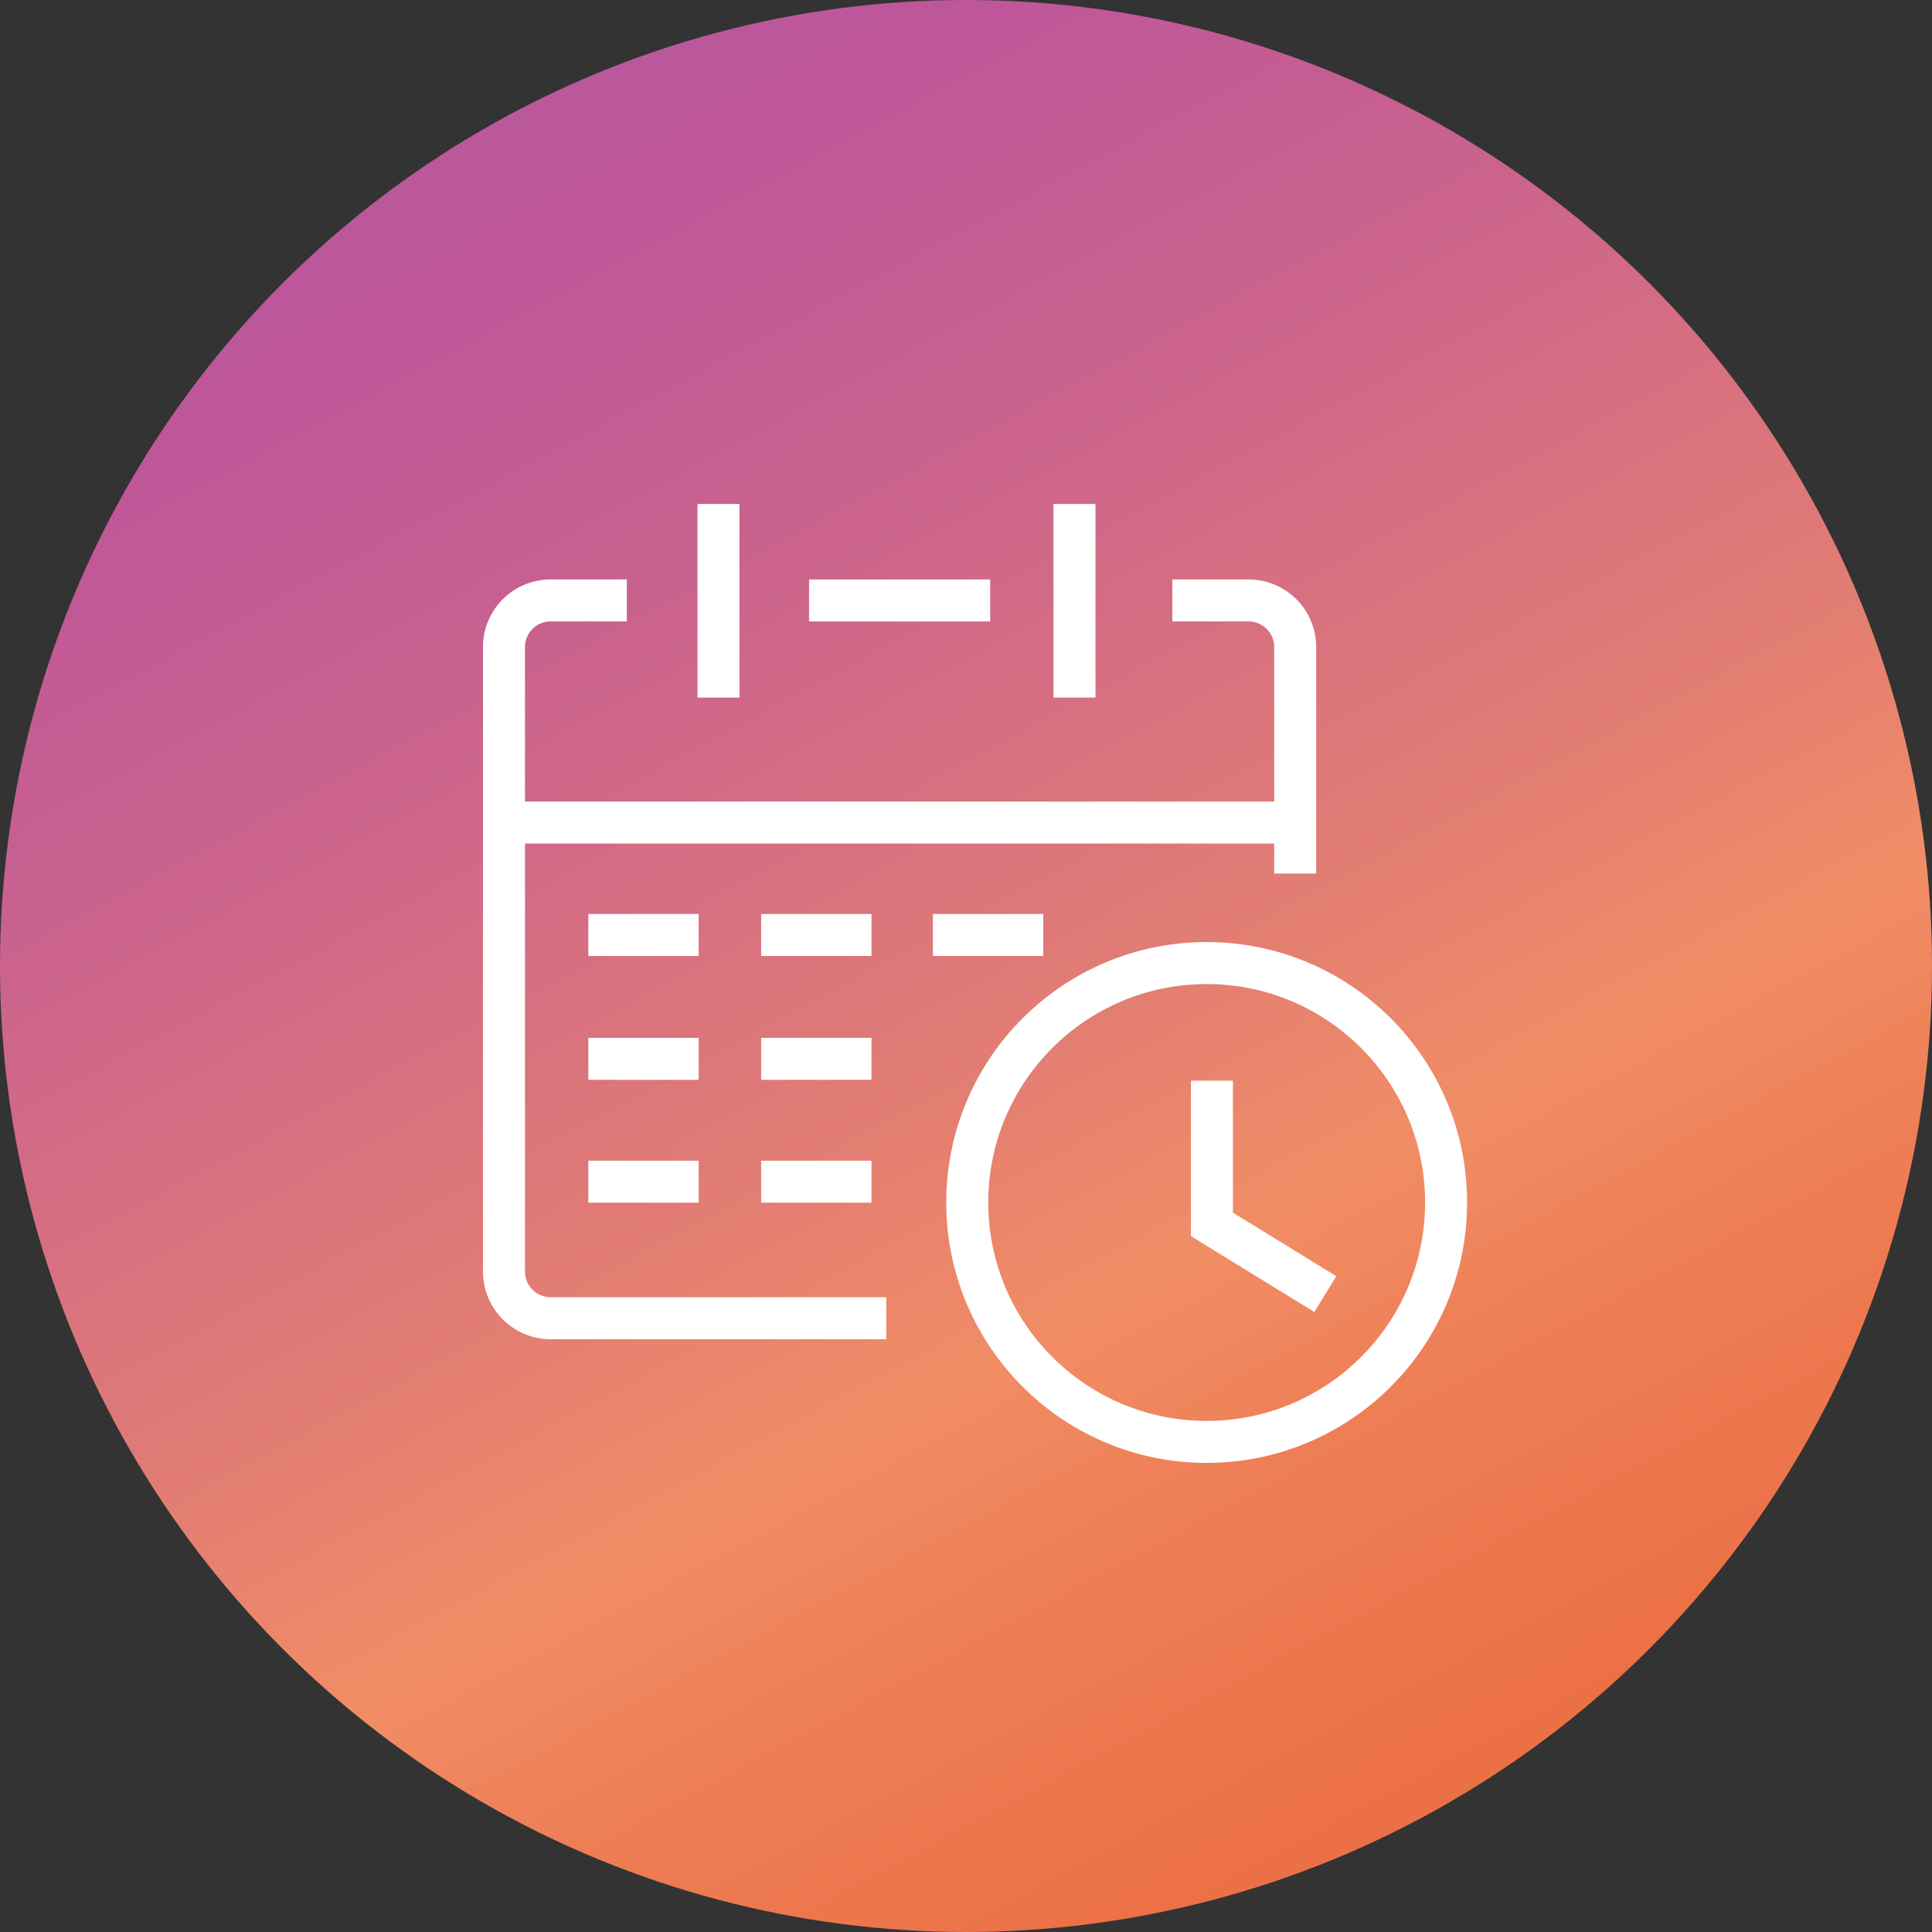 <svg xmlns="http://www.w3.org/2000/svg" xmlns:xlink="http://www.w3.org/1999/xlink" width="92" height="92" viewBox="0 0 92 92">
  <rect x="0" y="0" width="92" height="92" fill="#333333" stroke="none"/>
  <defs>
    <linearGradient id="linear-gradient" x1="-0.055" y1="-0.534" x2="1.253" y2="1.903" gradientUnits="objectBoundingBox">
      <stop offset="0" stop-color="#8d6dac"/>
      <stop offset="0.078" stop-color="#9c65a6"/>
      <stop offset="0.269" stop-color="#bf569a"/>
      <stop offset="0.333" stop-color="#c9618f"/>
      <stop offset="0.445" stop-color="#e37e72"/>
      <stop offset="0.492" stop-color="#f18d65"/>
      <stop offset="0.533" stop-color="#ee7e55"/>
      <stop offset="0.592" stop-color="#ec7147"/>
      <stop offset="0.662" stop-color="#eb693e"/>
      <stop offset="0.775" stop-color="#eb673c"/>
    </linearGradient>
  </defs>
  <g id="Group_27" data-name="Group 27" transform="translate(-1436 -3651)">
    <circle id="Ellipse_20" data-name="Ellipse 20" cx="46" cy="46" r="46" transform="translate(1436 3651)" fill="url(#linear-gradient)"/>
    <g id="Group_20" data-name="Group 20" transform="translate(-96.86 682.787)">
      <path id="Path_57" data-name="Path 57" d="M1562.708,3003.93h-3.626a2.22,2.22,0,0,0-2.223,2.219v29.737a2.223,2.223,0,0,0,2.223,2.223h15.982" transform="translate(0 -7.124)" fill="none" stroke="#fff" stroke-width="2"/>
      <path id="Path_58" data-name="Path 58" d="M1638.05,3003.93h3.63a2.217,2.217,0,0,1,2.219,2.219v10.784" transform="translate(-49.364 -7.124)" fill="none" stroke="#fff" stroke-width="2"/>
      <line id="Line_14" data-name="Line 14" x1="8.624" transform="translate(1571.387 2996.806)" fill="none" stroke="#fff" stroke-width="2"/>
      <line id="Line_15" data-name="Line 15" x1="37.674" transform="translate(1556.86 3007.382)" fill="none" stroke="#fff" stroke-width="2"/>
      <line id="Line_16" data-name="Line 16" y2="9.22" transform="translate(1567.073 2992.212)" fill="none" stroke="#fff" stroke-width="2"/>
      <line id="Line_17" data-name="Line 17" y2="9.22" transform="translate(1584.026 2992.212)" fill="none" stroke="#fff" stroke-width="2"/>
      <circle id="Ellipse_23" data-name="Ellipse 23" cx="11.401" cy="11.401" r="11.401" transform="translate(1578.92 3014.073)" fill="none" stroke="#fff" stroke-width="2"/>
      <path id="Path_59" data-name="Path 59" d="M1642.855,3062.271v6.841l5.4,3.321" transform="translate(-52.285 -42.596)" fill="none" stroke="#fff" stroke-width="2"/>
      <line id="Line_18" data-name="Line 18" x2="5.255" transform="translate(1560.876 3012.735)" fill="none" stroke="#fff" stroke-width="2"/>
      <line id="Line_19" data-name="Line 19" x2="5.255" transform="translate(1569.105 3012.735)" fill="none" stroke="#fff" stroke-width="2"/>
      <line id="Line_20" data-name="Line 20" x2="5.255" transform="translate(1577.284 3012.735)" fill="none" stroke="#fff" stroke-width="2"/>
      <line id="Line_21" data-name="Line 21" x2="5.255" transform="translate(1560.876 3018.634)" fill="none" stroke="#fff" stroke-width="2"/>
      <line id="Line_22" data-name="Line 22" x2="5.255" transform="translate(1569.105 3018.634)" fill="none" stroke="#fff" stroke-width="2"/>
      <line id="Line_23" data-name="Line 23" x2="5.255" transform="translate(1560.876 3024.483)" fill="none" stroke="#fff" stroke-width="2"/>
      <line id="Line_24" data-name="Line 24" x2="5.255" transform="translate(1569.105 3024.483)" fill="none" stroke="#fff" stroke-width="2"/>
    </g>
  </g>
</svg>
